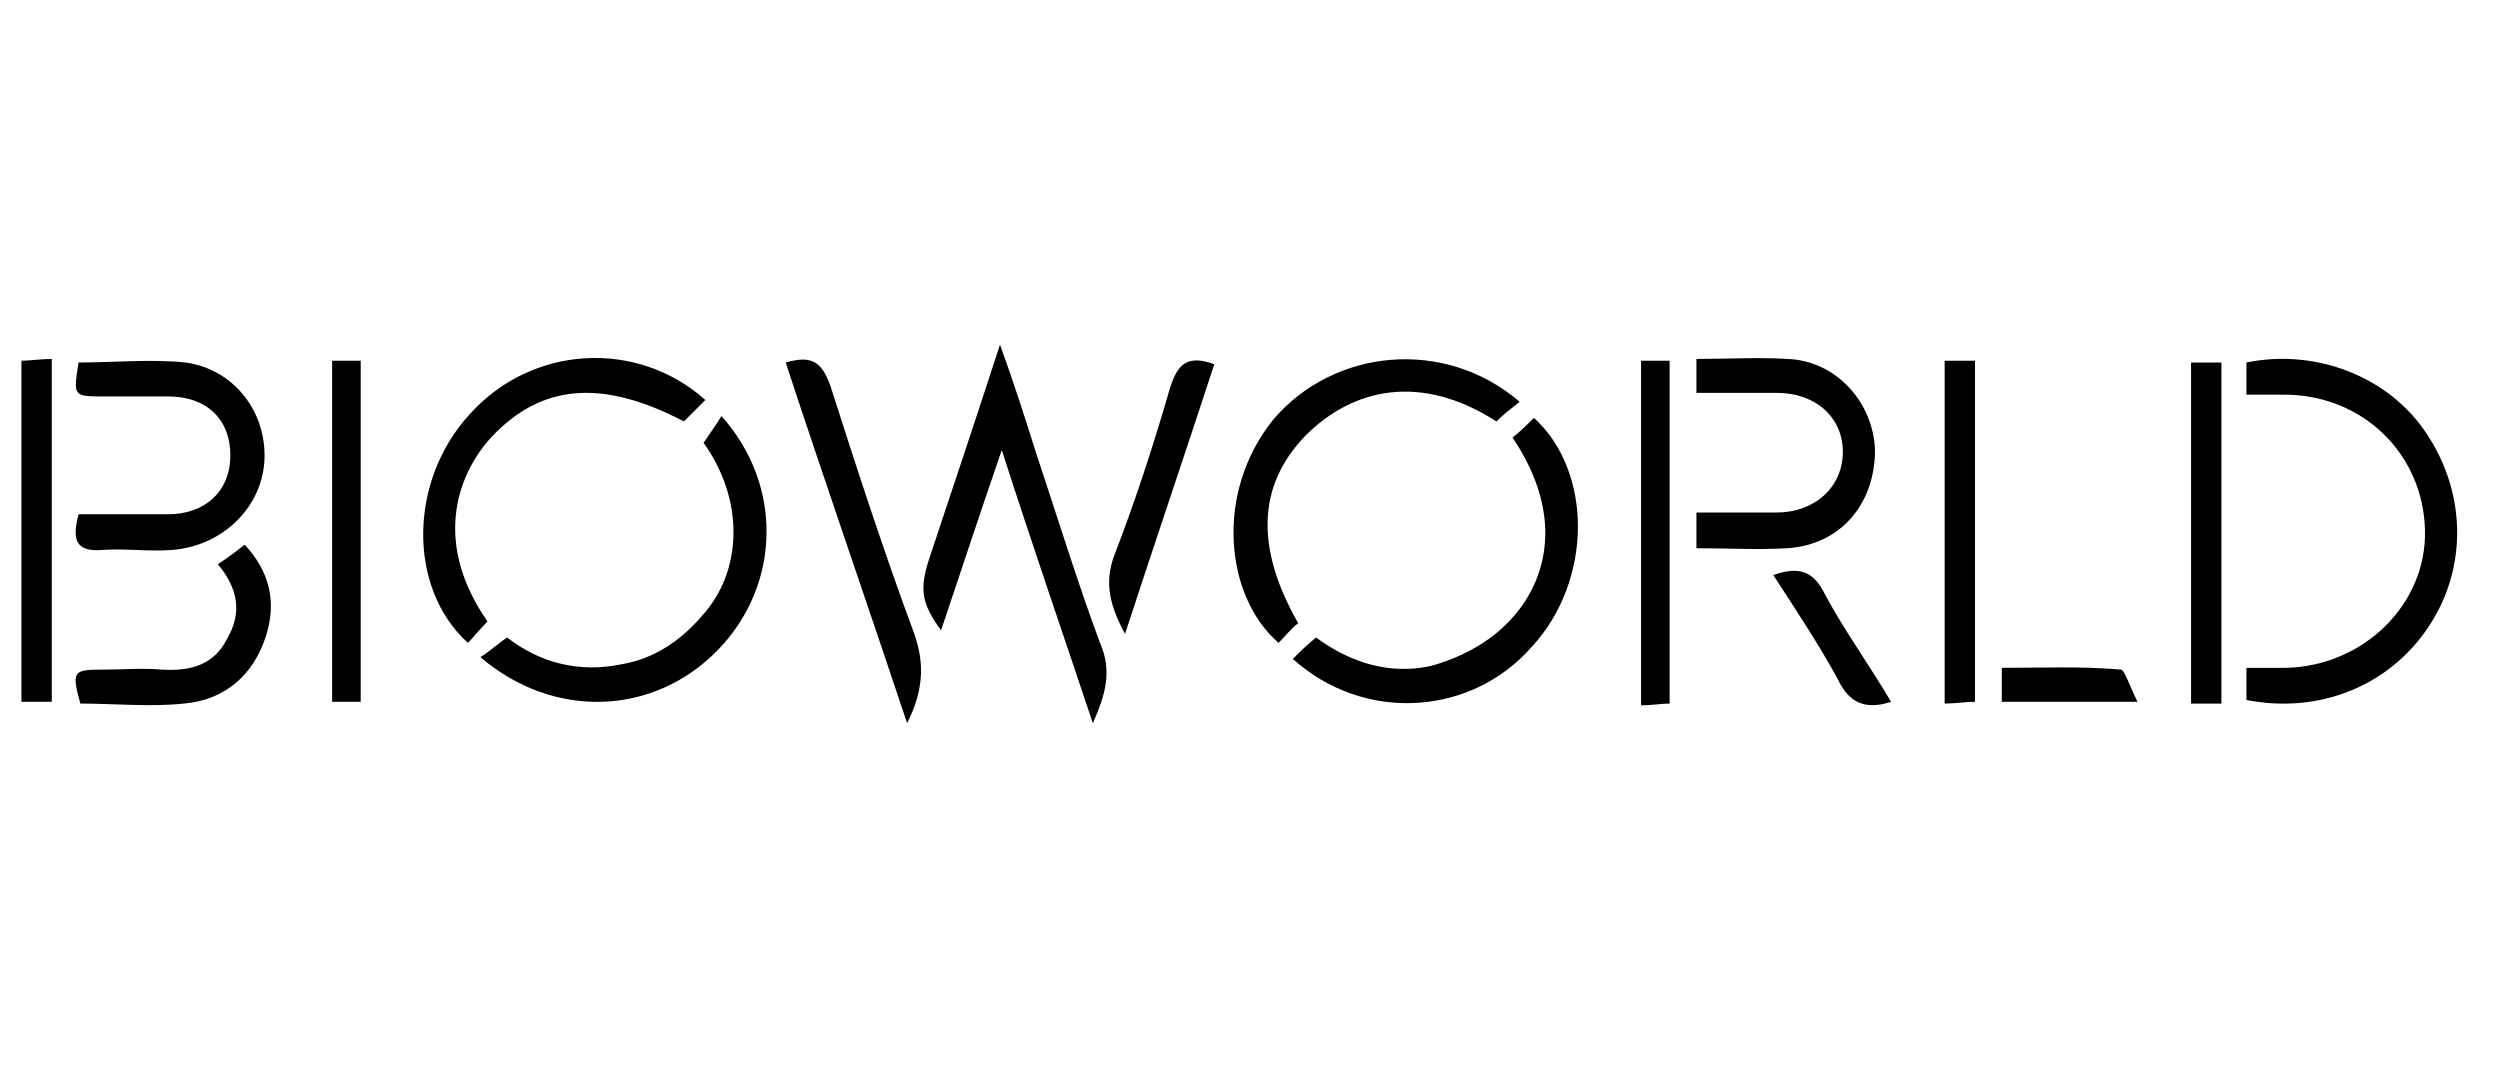 <?xml version="1.0" encoding="utf-8"?>
<!-- Generator: Adobe Illustrator 21.1.0, SVG Export Plug-In . SVG Version: 6.00 Build 0)  -->
<svg version="1.1" id="Calque_1" xmlns="http://www.w3.org/2000/svg" xmlns:xlink="http://www.w3.org/1999/xlink" x="0px" y="0px"
	 width="140px" height="60px" viewBox="0 0 140 60" style="enable-background:new 0 0 140 60;" xml:space="preserve">
<g id="_x35_h6pQu.tif">
	<g>
		<path d="M125.8,22.1c0-0.8,0-1.3,0-1.8c3.9-0.8,8,0.8,10.1,4c2.2,3.3,2.3,7.5,0.1,10.8c-2.2,3.3-6.1,4.9-10.2,4.1c0-0.5,0-1,0-1.8
			c0.8,0,1.5,0,2.2,0c4.4-0.1,7.9-3.6,7.8-7.7c-0.1-4.3-3.5-7.6-7.9-7.6C127.3,22.1,126.6,22.1,125.8,22.1z"/>
		<path d="M61.2,40.5c-1.7-5.1-3.4-10-5.1-15.3c-1.2,3.5-2.3,6.8-3.4,10.1c-1.1-1.5-1.2-2.3-0.7-3.9c1.3-3.9,2.6-7.8,4-12.1
			c0.8,2.2,1.4,4.1,2,6c1.2,3.6,2.3,7.2,3.6,10.7C62.3,37.6,61.9,38.9,61.2,40.5z"/>
		<path d="M39.4,24.8c0.4-0.6,0.7-1,1-1.5c3.5,3.9,3.3,9.5-0.2,13.1c-3.6,3.7-9.2,3.9-13.3,0.4c0.5-0.3,0.9-0.7,1.5-1.1
			c1.8,1.4,4,2,6.4,1.5c1.8-0.3,3.3-1.3,4.5-2.7C41.6,32,41.7,28,39.4,24.8z"/>
		<path d="M85.1,22.5c-0.5,0.4-0.9,0.7-1.3,1.1c-4.2-2.7-8-1.9-10.7,0.8c-2.7,2.8-2.8,6.3-0.4,10.5c-0.4,0.3-0.7,0.7-1.1,1.1
			c-3-2.6-3.6-8.4-0.3-12.5C74.7,19.5,80.9,18.9,85.1,22.5z"/>
		<path d="M72.4,36.9c0.4-0.4,0.8-0.8,1.3-1.2c1.9,1.4,4.1,2.1,6.4,1.6c1.5-0.4,3.1-1.2,4.2-2.3c2.2-2.1,3.5-5.9,0.4-10.5
			c0.4-0.3,0.8-0.7,1.2-1.1c3.3,3,3.3,9.1-0.1,12.8C82.4,40.1,76.4,40.5,72.4,36.9z"/>
		<path d="M39.5,22.4c-0.4,0.4-0.8,0.8-1.2,1.2c-4.6-2.4-8-2.1-10.8,0.9c-2,2.2-3.2,6-0.2,10.3c-0.4,0.4-0.7,0.8-1.1,1.2
			c-3.4-3.1-3.3-9.1,0.1-12.8C29.8,19.3,35.7,19,39.5,22.4z"/>
		<path d="M4.4,28.8c1.7,0,3.4,0,5,0c2.1,0,3.5-1.3,3.5-3.3c0-2-1.3-3.3-3.5-3.3c-1.2,0-2.4,0-3.6,0c-1.7,0-1.7,0-1.4-1.9
			c2,0,4-0.2,6,0c2.8,0.4,4.6,2.9,4.4,5.6c-0.2,2.6-2.4,4.7-5.2,4.9c-1.3,0.1-2.6-0.1-3.9,0C4.3,30.9,4,30.3,4.4,28.8z"/>
		<path d="M95,20.1c1.8,0,3.5-0.1,5.1,0c2.7,0.1,4.8,2.4,4.9,5.1c0,3-1.9,5.3-4.9,5.5c-1.7,0.1-3.3,0-5.1,0c0-0.6,0-1.2,0-2
			c1.5,0,3,0,4.5,0c2.1,0,3.7-1.4,3.7-3.4c0-1.9-1.5-3.3-3.7-3.3c-1.5,0-3,0-4.5,0C95,21.4,95,20.9,95,20.1z"/>
		<path d="M108.9,20.2c0.6,0,1.1,0,1.7,0c0,6.4,0,12.7,0,19.1c-0.5,0-1.1,0.1-1.7,0.1C108.9,33,108.9,26.7,108.9,20.2z"/>
		<path d="M2.9,39.3c-0.6,0-1.1,0-1.7,0c0-6.4,0-12.7,0-19.1c0.5,0,1.1-0.1,1.7-0.1C2.9,26.5,2.9,32.9,2.9,39.3z"/>
		<path d="M124.4,39.4c-0.7,0-1.2,0-1.7,0c0-6.4,0-12.7,0-19.1c0.6,0,1.1,0,1.7,0C124.4,26.6,124.4,33,124.4,39.4z"/>
		<path d="M50.8,40.5c-2.3-6.9-4.6-13.5-6.8-20.2c1.4-0.4,2-0.1,2.5,1.3c1.5,4.7,3,9.3,4.7,13.9C51.8,37.2,51.7,38.7,50.8,40.5z"/>
		<path d="M18.6,20.2c0.6,0,1,0,1.6,0c0,6.4,0,12.7,0,19.1c-0.5,0-1,0-1.6,0C18.6,33,18.6,26.7,18.6,20.2z"/>
		<path d="M91.9,20.2c0.6,0,1,0,1.6,0c0,6.4,0,12.7,0,19.2c-0.5,0-1,0.1-1.6,0.1C91.9,33,91.9,26.7,91.9,20.2z"/>
		<path d="M12.2,31.6c0.6-0.4,1-0.7,1.5-1.1c1.4,1.5,1.8,3.2,1.2,5.1c-0.7,2.2-2.3,3.6-4.6,3.8c-1.9,0.2-3.9,0-5.8,0
			c-0.5-1.8-0.4-1.9,1.2-1.9c1.1,0,2.3-0.1,3.4,0c1.6,0.1,2.9-0.3,3.6-1.7C13.6,34.3,13.3,32.9,12.2,31.6z"/>
		<path d="M63,35.5c-0.8-1.5-1.2-2.8-0.6-4.4c1.2-3.1,2.2-6.2,3.1-9.3c0.4-1.3,0.9-2,2.5-1.4C66.4,25.3,64.7,30.3,63,35.5z"/>
		<path d="M105.9,39.3c-1.5,0.5-2.4,0-3-1.3c-1.1-2-2.3-3.8-3.6-5.8c1.2-0.4,2.1-0.4,2.8,0.9C103.2,35.2,104.6,37.1,105.9,39.3z"/>
		<path d="M119.7,39.3c-2.9,0-5.2,0-7.6,0c0-0.6,0-1.1,0-1.9c2.2,0,4.5-0.1,6.7,0.1C119,37.6,119.3,38.5,119.7,39.3z"/>
	</g>
</g>
</svg>
